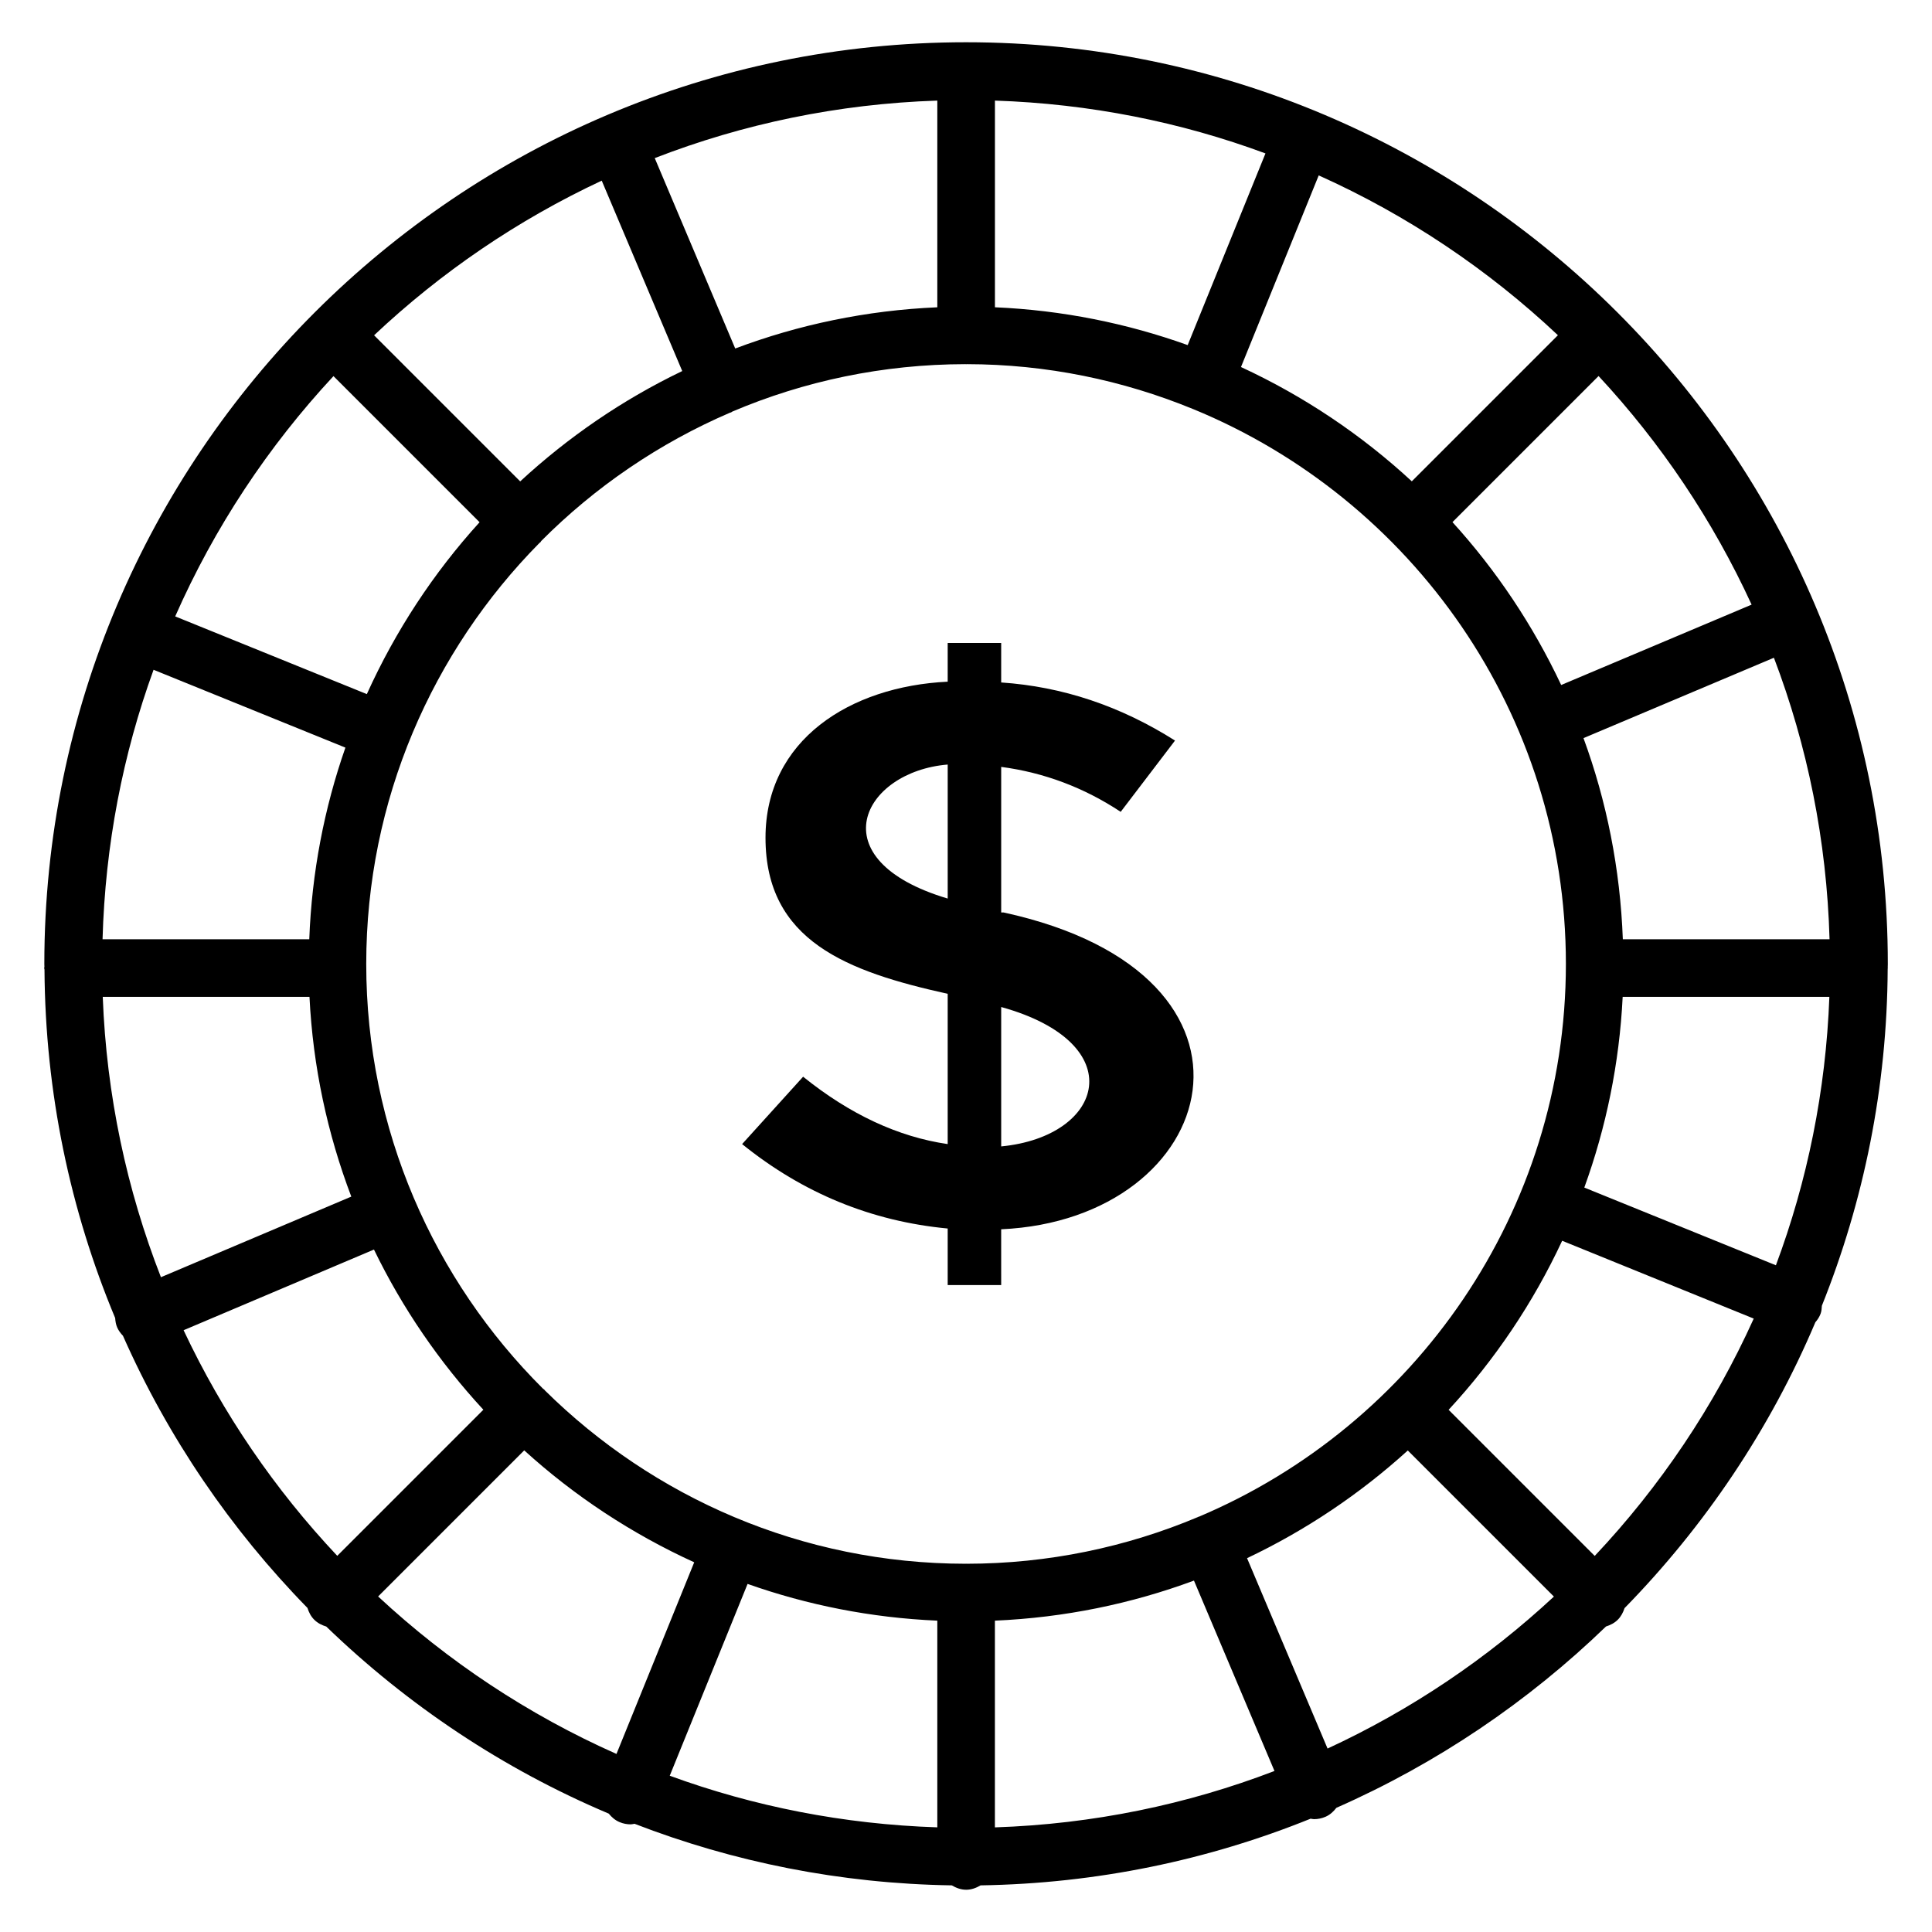 <?xml version="1.0" encoding="UTF-8"?>
<!-- Uploaded to: SVG Repo, www.svgrepo.com, Generator: SVG Repo Mixer Tools -->
<svg fill="#000000" width="800px" height="800px" version="1.1" viewBox="144 144 512 512" xmlns="http://www.w3.org/2000/svg">
 <g>
  <path d="m409.99 385.82h-0.664v-38.586c11.367 1.504 21.922 5.473 31.672 11.91l14.391-18.887c-14.473-9.168-29.824-14.297-46.066-15.398v-10.465h-14.176v10.258c-25.945 1.246-48.281 15.488-48.281 41.359 0 27.367 21.656 35.465 48.281 41.359v39.824c-13.137-1.914-25.914-7.871-38.312-17.855l-16.168 17.855c16.09 13 34.25 20.457 54.48 22.375v14.984h14.176l-0.004-14.781c58.281-2.641 76.762-67.398 0.672-83.953zm-14.84-3.695c-34.559-10.289-22.566-33.648 0-35.512zm14.176 65.688v-36.945c34.633 9.625 27.41 34.293 0 36.945z"/>
  <path d="m644.29 400.55c0-0.047-0.023-0.078-0.023-0.121 0-0.32 0.023-0.641 0.023-0.961 0-134.69-109.58-244.27-244.27-244.27-134.69 0-244.27 109.58-244.27 244.27 0 0.258 0.016 0.512 0.023 0.762-0.008 0.113-0.062 0.207-0.062 0.32 0 0.145 0.078 0.266 0.082 0.414 0.199 32.68 6.84 63.855 18.727 92.32 0.062 0.84 0.184 1.695 0.543 2.512 0.375 0.848 0.91 1.559 1.52 2.191 11.922 26.945 28.566 51.336 48.898 72.129 0.359 1.137 0.895 2.231 1.801 3.129 0.918 0.918 2.023 1.449 3.176 1.801 21.551 20.816 46.863 37.754 74.863 49.578 0.77 0.945 1.695 1.77 2.902 2.266 0.953 0.398 1.938 0.582 2.914 0.582 0.352 0 0.68-0.105 1.023-0.152 26.168 10.129 54.488 15.863 84.082 16.32 1.137 0.672 2.391 1.16 3.809 1.16 1.418 0 2.672-0.488 3.809-1.16 30.879-0.48 60.375-6.711 87.473-17.672 0.297 0.039 0.586 0.129 0.895 0.129 1.008 0 2.031-0.199 3.008-0.617 1.23-0.527 2.16-1.398 2.922-2.391 26.641-11.742 50.793-28.09 71.449-48.055 1.137-0.359 2.231-0.895 3.137-1.801 0.879-0.887 1.418-1.945 1.777-3.055 21.258-21.727 38.551-47.367 50.57-75.762 0.574-0.664 1.07-1.406 1.391-2.273 0.258-0.695 0.289-1.406 0.336-2.113 11.082-27.664 17.289-57.777 17.441-89.32 0-0.059 0.031-0.105 0.031-0.16zm-29.656 78.762-50.777-20.594c5.769-15.906 9.297-32.879 10.168-50.543h54.777c-0.938 24.934-5.848 48.848-14.168 71.137zm-48.016 77.023-38.719-38.719c12.215-13.207 22.398-28.305 30.09-44.801l50.77 20.625c-10.523 23.293-24.82 44.512-42.141 62.895zm-70.801 51.047-21.336-50.449c15.602-7.41 29.953-17.055 42.602-28.543l38.719 38.719c-17.641 16.402-37.859 30.043-59.984 40.273zm-251.61-40.301 38.719-38.719c13.297 12.09 28.496 22.113 45.047 29.664l-20.602 50.785c-23.371-10.379-44.684-24.539-63.164-41.73zm-51.551-70.562 50.449-21.375c7.551 15.578 17.367 29.863 28.992 42.449l-38.719 38.719c-16.531-17.562-30.34-37.707-40.723-59.793zm-21.426-88.336h54.785c0.918 18.551 4.777 36.336 11.082 52.93l-50.449 21.359c-9.051-23.188-14.434-48.18-15.418-74.289zm13.465-86.684 50.84 20.625c-5.594 16.008-8.914 33.062-9.574 50.793h-54.785c0.703-25.008 5.383-49.031 13.52-71.418zm47.68-77.824 38.719 38.719c-12.207 13.434-22.305 28.801-29.879 45.551l-50.785-20.594c10.387-23.57 24.633-45.059 41.945-63.676zm71.09-51.801 21.336 50.457c-15.777 7.578-30.23 17.488-42.945 29.242l-38.719-38.719c17.703-16.676 38.039-30.566 60.328-40.98zm253.4 40.961-38.719 38.719c-13.336-12.328-28.602-22.578-45.273-30.289l20.602-50.785c23.48 10.547 44.879 24.922 63.391 42.355zm51.328 71.398-50.465 21.297c-7.449-15.824-17.176-30.367-28.809-43.16l38.719-38.719c16.547 17.801 30.285 38.23 40.555 60.582zm-146.46 241.7c-0.062 0.023-0.121 0.016-0.184 0.039-0.039 0.016-0.062 0.047-0.09 0.062-18.879 7.945-39.602 12.359-61.328 12.375-0.039 0-0.062-0.023-0.098-0.023-0.039 0-0.07 0.023-0.105 0.023-43.449-0.023-82.855-17.594-111.56-45.969-0.055-0.062-0.07-0.137-0.129-0.191-0.09-0.09-0.215-0.121-0.312-0.207-28.93-28.801-46.871-68.633-46.871-112.59 0-43.457 17.566-82.875 45.93-111.59 0.07-0.062 0.152-0.078 0.215-0.145 0.098-0.098 0.137-0.246 0.23-0.352 14.258-14.32 31.23-25.922 50.059-34.016 0.078-0.031 0.16-0.016 0.238-0.047 0.129-0.055 0.207-0.168 0.328-0.223 19.008-8.078 39.891-12.551 61.809-12.574 0.062 0 0.105 0.031 0.168 0.031 0.055 0 0.098-0.031 0.16-0.031 21.176 0.023 41.367 4.273 59.855 11.848 0.023 0.008 0.039 0.031 0.07 0.047 0.039 0.016 0.078 0.008 0.113 0.023 57.871 23.785 98.746 80.695 98.746 147.03-0.008 65.773-40.16 122.34-97.242 146.48zm-2.984-310.48c-16.074-5.769-33.234-9.246-51.082-10.023v-54.773c25.121 0.832 49.234 5.672 71.695 14zm-66.352-10.02c-18.77 0.809-36.77 4.602-53.555 10.922l-21.328-50.457c23.367-9.062 48.562-14.375 74.883-15.242zm-50.281 338.32c15.848 5.602 32.727 8.977 50.281 9.734v54.777c-24.824-0.816-48.68-5.543-70.906-13.68zm65.551 9.734c18.465-0.801 36.199-4.481 52.746-10.617l21.336 50.457c-23.145 8.879-48.066 14.082-74.09 14.945v-54.785zm166.4-180.57c-0.695-18.656-4.289-36.586-10.426-53.312l50.465-21.297c8.863 23.305 14 48.41 14.742 74.609z"/>
 </g>
</svg>